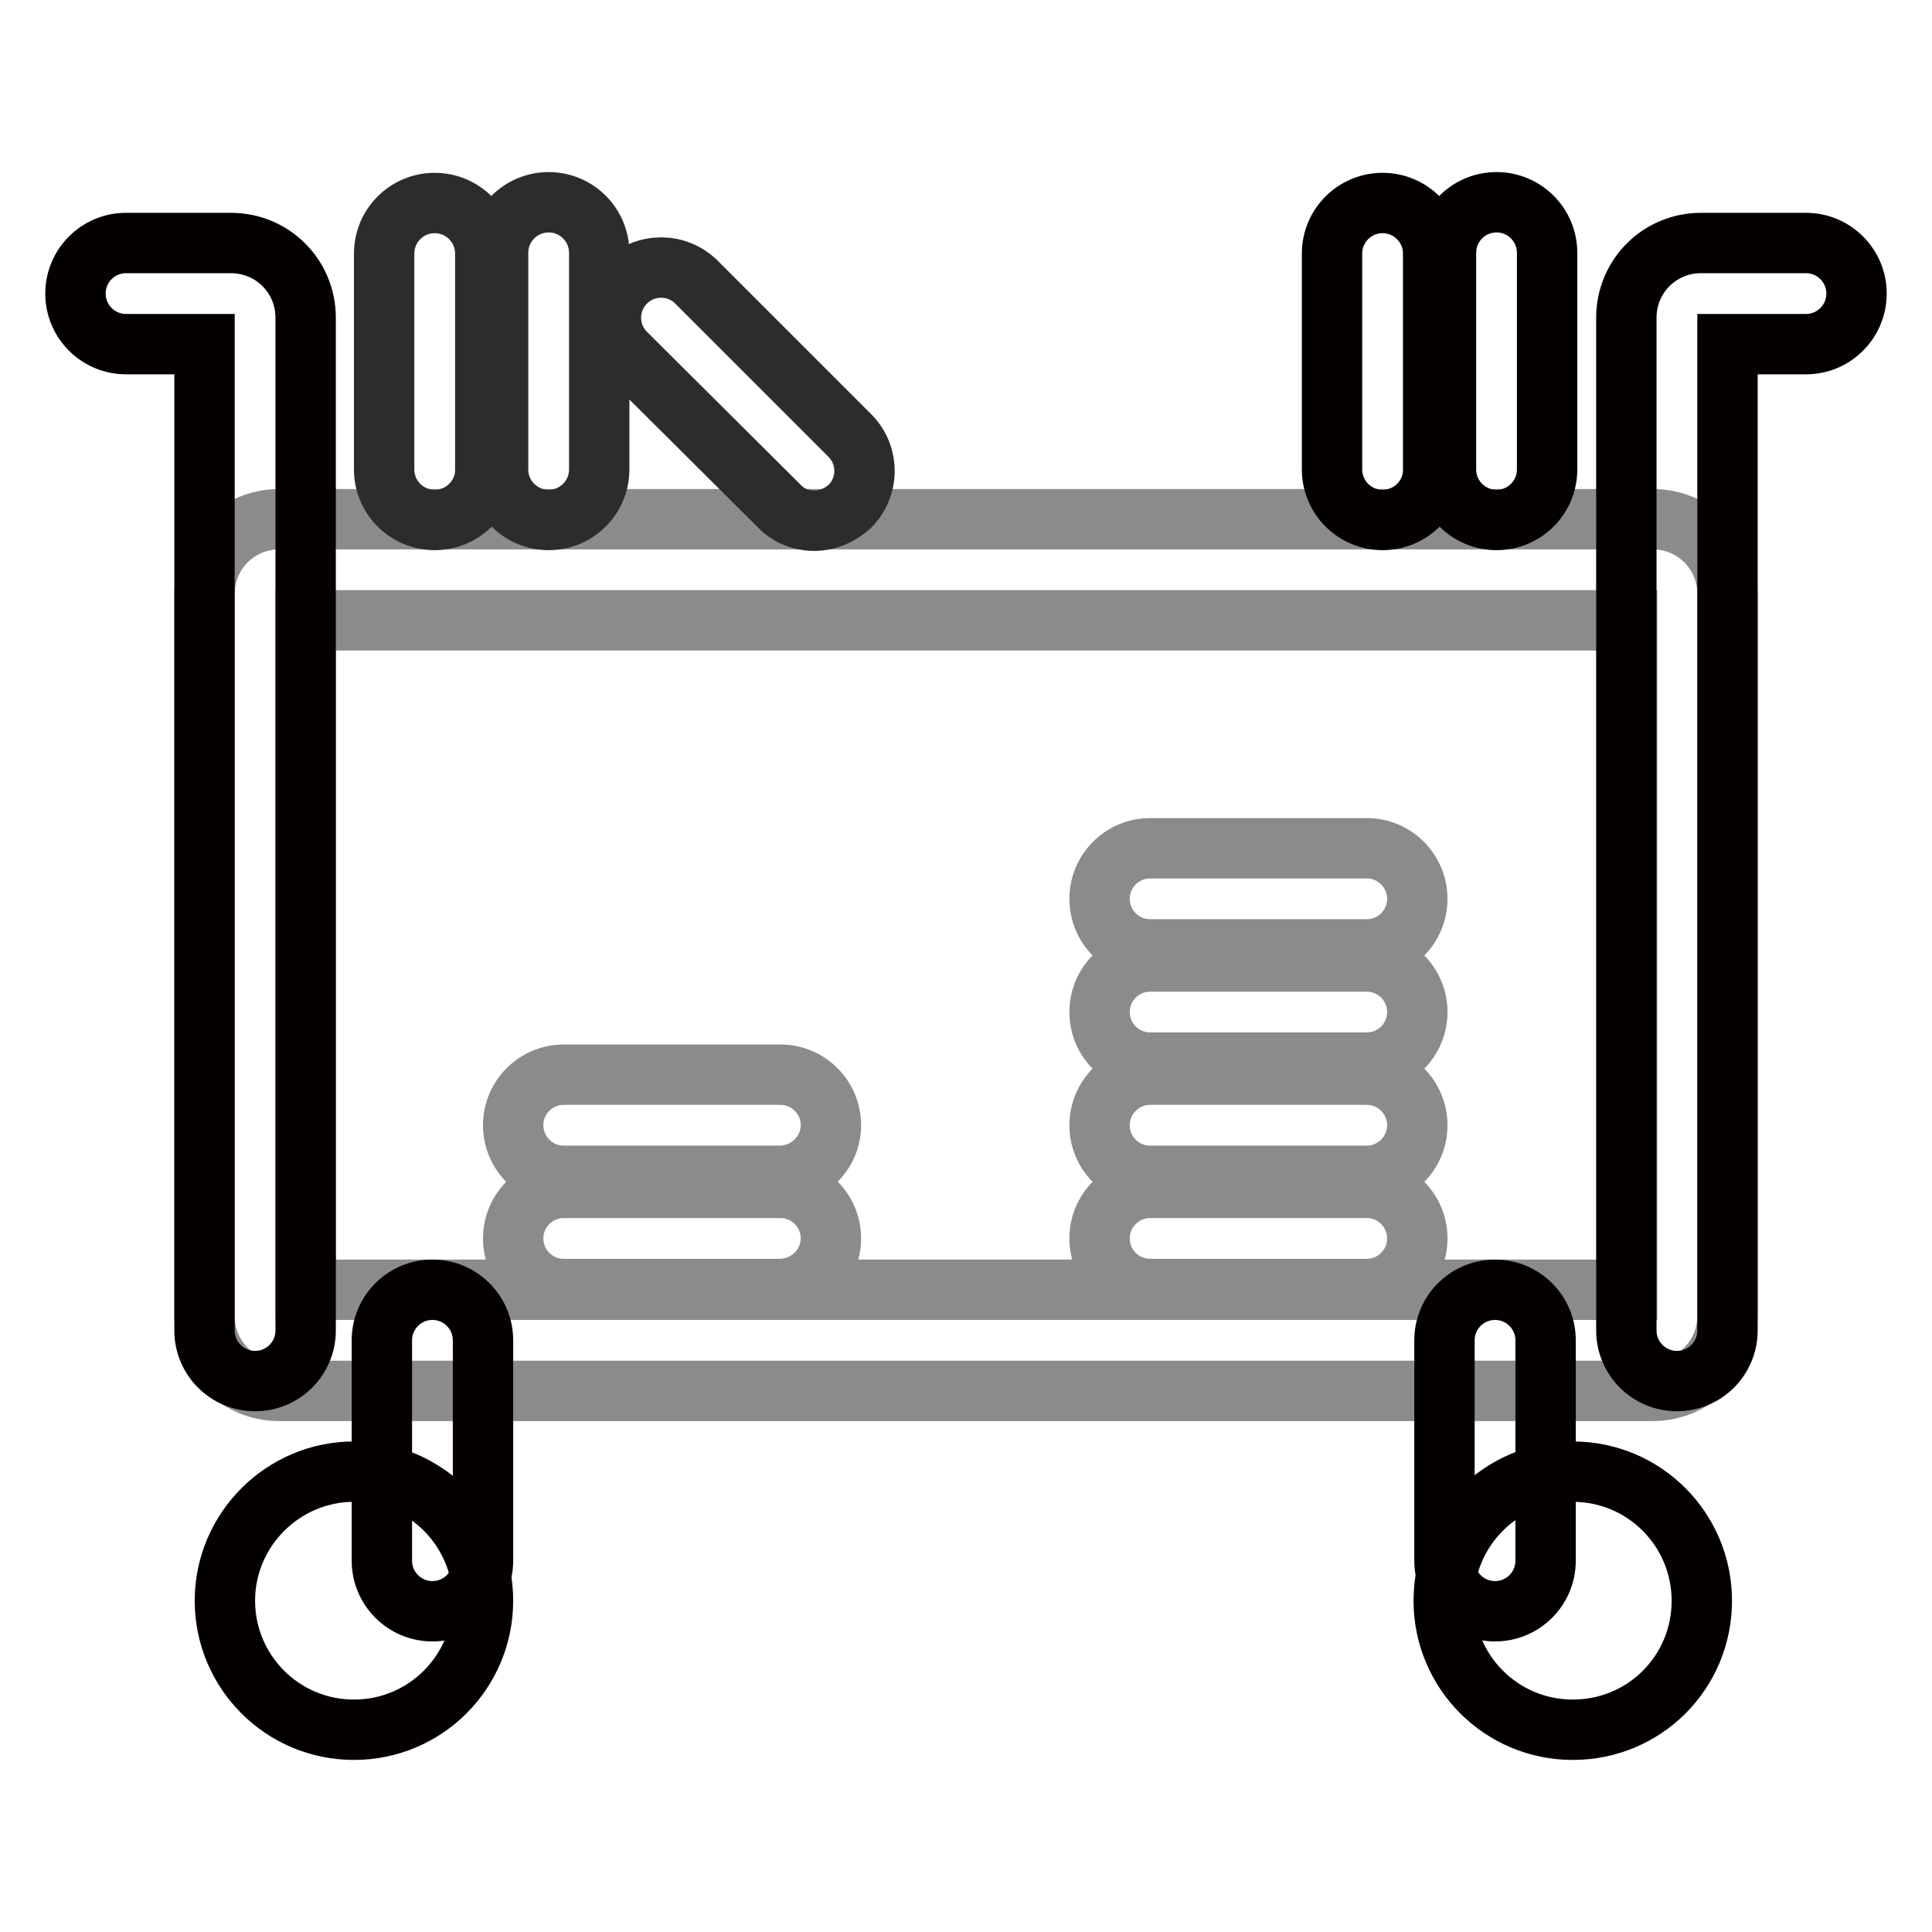 <?xml version="1.0" encoding="utf-8"?>
<!-- Svg Vector Icons : http://www.onlinewebfonts.com/icon -->
<!DOCTYPE svg PUBLIC "-//W3C//DTD SVG 1.1//EN" "http://www.w3.org/Graphics/SVG/1.1/DTD/svg11.dtd">
<svg version="1.1" xmlns="http://www.w3.org/2000/svg" xmlns:xlink="http://www.w3.org/1999/xlink" x="0px" y="0px" viewBox="0 0 256 256" enable-background="new 0 0 256 256" xml:space="preserve">
<g> <path stroke-width="8" fill-opacity="0" stroke="#8b8b8b"  d="M219,184.3H37c-5.5,0-9.9-4.4-9.9-9.9V78.7c0-5.5,4.4-9.9,9.9-9.9h182c5.5,0,9.9,4.4,9.9,9.9v95.7 C228.9,179.9,224.4,184.3,219,184.3L219,184.3z M40.5,170.9h175.1V82.2H40.5V170.9L40.5,170.9z"/> <path stroke-width="8" fill-opacity="0" stroke="#040000"  d="M33.8,183c-3.7,0-6.7-3-6.7-6.7V45.6H16.7c-3.7,0-6.7-3-6.7-6.7c0-3.7,3-6.7,6.7-6.7h13.9 c5.5,0,9.9,4.4,9.9,9.9v134.2C40.5,180,37.5,183,33.8,183L33.8,183z"/> <path stroke-width="8" fill-opacity="0" stroke="#040000"  d="M29.8,212.1c0,9.4,7.6,17.1,17.1,17.1S64,221.5,64,212.1c0-9.4-7.6-17.1-17.1-17.1 C37.5,195,29.8,202.7,29.8,212.1C29.8,212.1,29.8,212.1,29.8,212.1z"/> <path stroke-width="8" fill-opacity="0" stroke="#040000"  d="M57.3,213.5c-3.7,0-6.7-3-6.7-6.7v-29.2c0-3.7,3-6.7,6.7-6.7s6.7,3,6.7,6.7v29.2 C64,210.5,61,213.5,57.3,213.5z"/> <path stroke-width="8" fill-opacity="0" stroke="#040000"  d="M191.3,212.1c0,9.4,7.6,17.1,17.1,17.1s17.1-7.6,17.1-17.1l0,0c0-9.4-7.6-17.1-17.1-17.1 S191.3,202.7,191.3,212.1z"/> <path stroke-width="8" fill-opacity="0" stroke="#040000"  d="M198.1,213.5c-3.7,0-6.7-3-6.7-6.7v-29.2c0-3.7,3-6.7,6.7-6.7s6.7,3,6.7,6.7v29.2 C204.8,210.5,201.8,213.5,198.1,213.5z"/> <path stroke-width="8" fill-opacity="0" stroke="#2c2c2c"  d="M57.6,68.9c-3.7,0-6.7-3-6.7-6.7V33.6c0-3.7,3-6.7,6.7-6.7c3.7,0,6.7,3,6.7,6.7v28.7 C64.3,65.9,61.3,68.9,57.6,68.9z M72.7,68.9c-3.7,0-6.7-3-6.7-6.7V33.5c0-3.7,3-6.7,6.7-6.7c3.7,0,6.7,3,6.7,6.7v28.7 C79.4,65.9,76.4,68.9,72.7,68.9z M107.9,69c-1.8,0-3.5-0.7-4.7-2L82.9,46.8c-2.6-2.6-2.6-6.8,0-9.4c2.6-2.6,6.8-2.6,9.4,0 l20.3,20.3c2.6,2.6,2.6,6.8,0,9.4C111.3,68.3,109.6,69,107.9,69z"/> <path stroke-width="8" fill-opacity="0" stroke="#040000"  d="M222.2,183c-3.7,0-6.7-3-6.7-6.7V42.1c0-5.5,4.4-9.9,9.9-9.9h13.9c3.7,0,6.7,3,6.7,6.7c0,3.7-3,6.7-6.7,6.7 h-10.4v130.7C228.9,180,225.9,183,222.2,183z M183.2,68.9c-3.7,0-6.7-3-6.7-6.7V33.6c0-3.7,3-6.7,6.7-6.7s6.7,3,6.7,6.7v28.7 C189.9,65.9,186.9,68.9,183.2,68.9z M198.3,68.9c-3.7,0-6.7-3-6.7-6.7V33.5c0-3.7,3-6.7,6.7-6.7s6.7,3,6.7,6.7v28.7 C205,65.9,202,68.9,198.3,68.9z"/> <path stroke-width="8" fill-opacity="0" stroke="#8b8b8b"  d="M181.1,155.8h-28.7c-3.7,0-6.7-3-6.7-6.7s3-6.7,6.7-6.7h28.7c3.7,0,6.7,3,6.7,6.7S184.8,155.8,181.1,155.8 L181.1,155.8z M181.1,170.8h-28.7c-3.7,0-6.7-3-6.7-6.7s3-6.7,6.7-6.7h28.7c3.7,0,6.7,3,6.7,6.7S184.8,170.8,181.1,170.8 L181.1,170.8z M181.1,125.8h-28.7c-3.7,0-6.7-3-6.7-6.7s3-6.7,6.7-6.7h28.7c3.7,0,6.7,3,6.7,6.7S184.8,125.8,181.1,125.8 L181.1,125.8z M181.1,140.8h-28.7c-3.7,0-6.7-3-6.7-6.7c0-3.7,3-6.7,6.7-6.7h28.7c3.7,0,6.7,3,6.7,6.7 C187.8,137.8,184.8,140.8,181.1,140.8L181.1,140.8z M103.3,155.8H74.7c-3.7,0-6.7-3-6.7-6.7s3-6.7,6.7-6.7h28.7 c3.7,0,6.7,3,6.7,6.7S107,155.8,103.3,155.8z M103.3,170.8H74.7c-3.7,0-6.7-3-6.7-6.7s3-6.7,6.7-6.7h28.7c3.7,0,6.7,3,6.7,6.7 S107,170.8,103.3,170.8z"/></g>
</svg>
